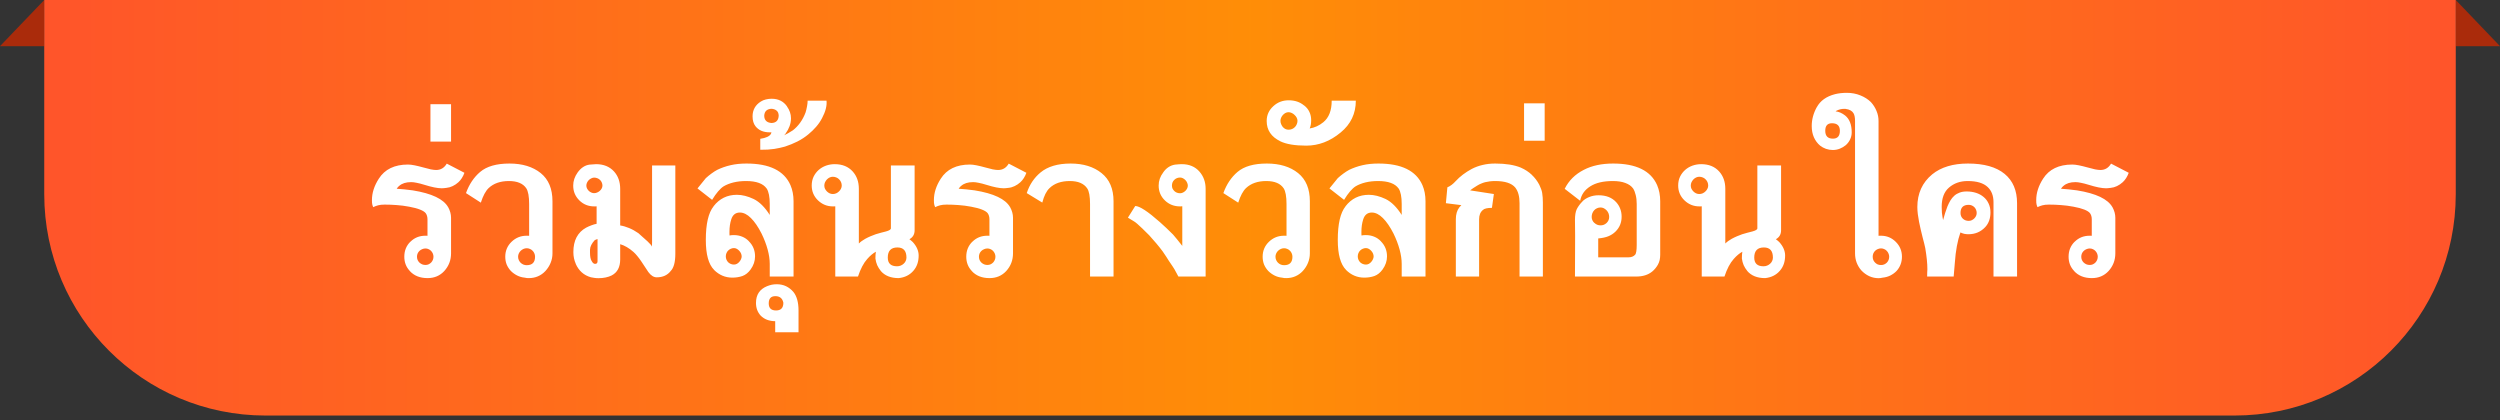 <svg width="226" height="38" viewBox="0 0 226 38" fill="none" xmlns="http://www.w3.org/2000/svg">
<rect x="0" y="0" width="226" height="38" fill="#333333" stroke="none"/>
<path d="M0 4.174L4 0V4.174H0Z" fill="#AA2B0B"/>
<path d="M113 0H4V17.565C4 28.611 12.954 37.565 24 37.565H113V0Z" fill="url(#paint0_linear_514_37067)"/>
<path d="M226 4.174L222 0V4.174H226Z" fill="#AA2B0B"/>
<path d="M113 0H222V17.565C222 28.611 213.046 37.565 202 37.565H113V0Z" fill="url(#paint1_linear_514_37067)"/>
<path d="M38.462 23.952C38.565 23.952 38.659 23.934 38.743 23.896C38.832 23.854 38.909 23.8 38.975 23.734C39.041 23.664 39.092 23.584 39.13 23.495C39.167 23.406 39.186 23.31 39.186 23.207C39.186 23.109 39.167 23.015 39.13 22.926C39.092 22.837 39.041 22.757 38.975 22.687C38.909 22.616 38.832 22.562 38.743 22.525C38.659 22.483 38.565 22.462 38.462 22.462C38.359 22.462 38.26 22.483 38.166 22.525C38.073 22.562 37.991 22.614 37.92 22.68C37.85 22.745 37.794 22.825 37.752 22.919C37.714 23.008 37.695 23.104 37.695 23.207C37.695 23.31 37.714 23.409 37.752 23.502C37.794 23.591 37.848 23.669 37.913 23.734C37.984 23.8 38.066 23.854 38.159 23.896C38.253 23.934 38.354 23.952 38.462 23.952ZM36.992 18.686C36.598 18.611 36.219 18.562 35.853 18.538C35.492 18.51 35.131 18.496 34.77 18.496C34.536 18.496 34.341 18.517 34.187 18.559C34.037 18.597 33.887 18.653 33.737 18.728C33.676 18.597 33.641 18.468 33.631 18.341C33.627 18.215 33.624 18.128 33.624 18.081C33.624 17.439 33.831 16.797 34.243 16.155C34.787 15.302 35.666 14.875 36.88 14.875C37.044 14.875 37.243 14.898 37.477 14.945C37.712 14.992 37.972 15.056 38.258 15.135C38.52 15.21 38.75 15.269 38.947 15.311C39.144 15.348 39.303 15.367 39.425 15.367C39.842 15.367 40.163 15.175 40.388 14.791L41.984 15.62C41.923 15.794 41.846 15.953 41.752 16.098C41.663 16.239 41.56 16.363 41.443 16.471C41.284 16.616 41.11 16.734 40.923 16.823C40.74 16.912 40.55 16.966 40.353 16.984C40.259 16.994 40.175 17.003 40.1 17.012C40.03 17.017 39.971 17.02 39.924 17.02C39.554 17.02 39.038 16.916 38.377 16.71C38.11 16.626 37.876 16.565 37.674 16.527C37.477 16.485 37.309 16.464 37.168 16.464C36.704 16.464 36.345 16.577 36.092 16.802H36.085C36.048 16.839 36.008 16.879 35.966 16.921C35.928 16.963 35.893 17.01 35.86 17.062C36.071 17.071 36.301 17.09 36.549 17.118C36.798 17.141 37.051 17.172 37.309 17.209C39.034 17.486 40.102 17.994 40.515 18.735V18.728C40.688 19.047 40.775 19.366 40.775 19.684V22.905C40.775 23.519 40.571 24.051 40.163 24.501C39.77 24.927 39.266 25.141 38.652 25.141C37.962 25.141 37.423 24.923 37.034 24.487H37.041C36.713 24.14 36.549 23.713 36.549 23.207C36.549 22.663 36.732 22.211 37.098 21.85V21.857C37.463 21.491 37.916 21.309 38.455 21.309C38.487 21.309 38.518 21.309 38.546 21.309C38.579 21.309 38.612 21.311 38.645 21.316V19.818C38.645 19.71 38.63 19.609 38.602 19.516C38.574 19.422 38.534 19.34 38.483 19.27C38.389 19.152 38.218 19.044 37.969 18.946C37.726 18.848 37.4 18.761 36.992 18.686ZM38.912 9.419H40.775V12.801H38.912V9.419ZM47.616 23.973C48.118 23.973 48.369 23.718 48.369 23.207C48.369 23.099 48.348 22.998 48.306 22.905C48.268 22.811 48.214 22.731 48.144 22.666C48.078 22.595 47.998 22.541 47.905 22.504C47.816 22.462 47.719 22.441 47.616 22.441C47.513 22.441 47.415 22.462 47.321 22.504C47.227 22.546 47.143 22.602 47.068 22.673C46.998 22.743 46.941 22.825 46.899 22.919C46.857 23.008 46.836 23.104 46.836 23.207C46.836 23.315 46.857 23.416 46.899 23.509C46.941 23.603 46.998 23.685 47.068 23.756C47.138 23.821 47.22 23.875 47.314 23.917C47.408 23.955 47.509 23.973 47.616 23.973ZM49.944 22.905C49.944 23.205 49.888 23.491 49.775 23.762C49.667 24.03 49.51 24.276 49.304 24.501C49.107 24.712 48.882 24.871 48.629 24.979C48.38 25.087 48.109 25.141 47.813 25.141C47.752 25.141 47.689 25.138 47.623 25.134C47.562 25.129 47.495 25.117 47.419 25.098C47.181 25.075 46.956 25.009 46.745 24.902C46.534 24.794 46.346 24.658 46.182 24.494C46.018 24.316 45.891 24.121 45.802 23.91C45.718 23.695 45.676 23.46 45.676 23.207C45.676 22.673 45.866 22.223 46.245 21.857C46.625 21.491 47.08 21.309 47.609 21.309C47.642 21.309 47.68 21.309 47.722 21.309C47.764 21.309 47.802 21.311 47.834 21.316V18.447C47.834 17.762 47.748 17.287 47.574 17.02C47.279 16.584 46.756 16.366 46.006 16.366C45.237 16.366 44.628 16.577 44.178 16.998C43.902 17.261 43.665 17.702 43.468 18.32L42.125 17.456C42.411 16.663 42.837 16.026 43.405 15.543C44 15.037 44.884 14.784 46.056 14.784C47.223 14.784 48.165 15.072 48.882 15.648C49.59 16.22 49.944 17.069 49.944 18.194V22.905ZM53.006 16.78C53.006 16.869 53.027 16.956 53.069 17.041C53.111 17.12 53.165 17.193 53.231 17.259C53.297 17.32 53.371 17.369 53.456 17.406C53.54 17.444 53.625 17.462 53.709 17.462C53.798 17.462 53.887 17.444 53.976 17.406C54.065 17.369 54.145 17.32 54.215 17.259C54.29 17.193 54.349 17.12 54.391 17.041C54.438 16.956 54.461 16.869 54.461 16.78C54.461 16.677 54.44 16.581 54.398 16.492C54.361 16.403 54.309 16.328 54.243 16.267C54.178 16.202 54.098 16.15 54.004 16.113C53.91 16.075 53.812 16.056 53.709 16.056C53.629 16.056 53.547 16.077 53.463 16.119C53.379 16.157 53.301 16.209 53.231 16.274C53.165 16.34 53.111 16.417 53.069 16.506C53.027 16.591 53.006 16.682 53.006 16.78ZM58.947 14.959H61.05V22.933C61.05 23.711 60.904 24.238 60.614 24.515L60.642 24.487C60.342 24.876 59.918 25.07 59.369 25.07C59.097 25.07 58.844 24.911 58.61 24.592L57.963 23.615C57.846 23.441 57.728 23.284 57.611 23.144C57.499 23.003 57.384 22.881 57.267 22.778C57.065 22.6 56.864 22.452 56.662 22.335C56.461 22.218 56.261 22.131 56.065 22.075V23.453C56.065 24.152 55.807 24.634 55.291 24.902C55.132 24.981 54.951 25.042 54.75 25.084C54.548 25.127 54.33 25.148 54.096 25.148C53.96 25.148 53.833 25.138 53.716 25.119C53.599 25.105 53.493 25.087 53.4 25.063H53.407C52.779 24.885 52.324 24.48 52.043 23.847H52.05C51.979 23.688 51.925 23.521 51.888 23.348C51.85 23.169 51.832 22.982 51.832 22.785C51.832 22.26 51.928 21.815 52.12 21.449C52.317 21.079 52.603 20.791 52.978 20.584C53.137 20.5 53.301 20.427 53.47 20.366C53.639 20.301 53.793 20.256 53.934 20.233V18.651C53.901 18.655 53.866 18.658 53.828 18.658C53.791 18.658 53.754 18.658 53.716 18.658C53.186 18.658 52.739 18.477 52.373 18.116C52.19 17.934 52.052 17.732 51.958 17.512C51.864 17.291 51.818 17.045 51.818 16.773C51.818 16.361 51.951 15.967 52.218 15.592C52.518 15.175 52.877 14.938 53.294 14.882C53.566 14.854 53.763 14.84 53.885 14.84C54.565 14.84 55.106 15.06 55.509 15.501C55.879 15.913 56.065 16.436 56.065 17.069V20.381C56.318 20.418 56.585 20.495 56.866 20.613C57.152 20.73 57.435 20.887 57.717 21.084C57.74 21.098 57.818 21.168 57.949 21.294C58.085 21.416 58.279 21.59 58.532 21.815C58.767 22.035 58.903 22.195 58.94 22.293C58.94 22.288 58.94 22.279 58.94 22.265C58.94 22.251 58.94 22.213 58.94 22.152C58.945 22.091 58.947 21.998 58.947 21.871C58.947 21.744 58.947 21.566 58.947 21.337C58.947 21.107 58.947 20.816 58.947 20.465C58.947 20.109 58.947 19.675 58.947 19.164C58.947 18.653 58.947 18.053 58.947 17.364C58.947 16.67 58.947 15.869 58.947 14.959ZM53.336 22.806C53.336 23.181 53.383 23.439 53.477 23.58C53.524 23.673 53.575 23.744 53.632 23.791C53.688 23.833 53.742 23.854 53.793 23.854C53.943 23.854 54.018 23.774 54.018 23.615V21.611C53.929 21.634 53.845 21.667 53.765 21.709C53.634 21.85 53.531 21.993 53.456 22.138C53.381 22.279 53.341 22.424 53.336 22.574V22.806ZM67.047 23.179C67.047 23.095 67.028 23.008 66.991 22.919C66.954 22.83 66.902 22.75 66.836 22.68C66.771 22.605 66.696 22.544 66.611 22.497C66.527 22.45 66.44 22.427 66.351 22.427C66.248 22.427 66.152 22.448 66.063 22.49C65.974 22.527 65.894 22.581 65.824 22.652C65.758 22.717 65.707 22.797 65.669 22.891C65.632 22.98 65.613 23.076 65.613 23.179C65.613 23.282 65.632 23.378 65.669 23.467C65.707 23.556 65.758 23.636 65.824 23.706C65.894 23.772 65.974 23.823 66.063 23.861C66.152 23.898 66.248 23.917 66.351 23.917C66.44 23.917 66.527 23.896 66.611 23.854C66.696 23.807 66.768 23.748 66.829 23.678C66.895 23.603 66.947 23.523 66.984 23.439C67.026 23.35 67.047 23.263 67.047 23.179ZM65.943 20.95C65.943 21.016 65.943 21.077 65.943 21.133C65.943 21.189 65.946 21.241 65.95 21.288C66.016 21.273 66.082 21.264 66.147 21.259C66.213 21.255 66.278 21.252 66.344 21.252C66.611 21.252 66.86 21.299 67.09 21.393C67.319 21.482 67.525 21.623 67.708 21.815H67.701C68.072 22.185 68.257 22.64 68.257 23.179C68.257 23.596 68.123 23.99 67.856 24.36C67.645 24.651 67.399 24.848 67.118 24.951C66.836 25.049 66.532 25.098 66.204 25.098C65.566 25.098 65.013 24.864 64.544 24.395H64.551C64.054 23.898 63.806 22.996 63.806 21.688C63.806 20.244 64.04 19.232 64.509 18.651H64.502C65.036 17.957 65.742 17.61 66.618 17.61C67.092 17.61 67.596 17.737 68.13 17.99C68.397 18.121 68.653 18.309 68.897 18.552C69.14 18.796 69.37 19.089 69.585 19.431V18.447C69.585 17.795 69.492 17.324 69.304 17.034V17.041C68.986 16.591 68.367 16.366 67.448 16.366C67.035 16.366 66.656 16.408 66.309 16.492C65.967 16.577 65.669 16.694 65.416 16.844C65.261 16.942 65.095 17.095 64.917 17.301C64.743 17.502 64.563 17.758 64.375 18.067L63.053 17.034L63.806 16.105C63.97 15.956 64.139 15.817 64.312 15.691C64.49 15.559 64.666 15.447 64.84 15.353C65.004 15.273 65.189 15.196 65.395 15.121C65.606 15.046 65.826 14.983 66.056 14.931C66.482 14.833 66.958 14.784 67.483 14.784C69.56 14.784 70.884 15.433 71.456 16.731C71.643 17.163 71.737 17.65 71.737 18.194V25H69.585V23.861C69.585 23.458 69.522 23.024 69.396 22.56C69.269 22.091 69.086 21.611 68.847 21.119C68.538 20.509 68.217 20.041 67.884 19.712C67.551 19.38 67.218 19.213 66.885 19.213C66.496 19.213 66.236 19.419 66.105 19.832C65.997 20.165 65.943 20.538 65.943 20.95ZM70.078 30.034V29.036C69.534 29.031 69.098 28.865 68.77 28.537C68.484 28.227 68.341 27.843 68.341 27.384C68.341 26.648 68.674 26.144 69.34 25.872C69.48 25.816 69.623 25.771 69.768 25.738C69.914 25.71 70.064 25.696 70.218 25.696C70.528 25.696 70.807 25.755 71.055 25.872C71.308 25.994 71.531 26.167 71.723 26.392C71.873 26.575 71.988 26.807 72.068 27.088C72.147 27.374 72.187 27.7 72.187 28.066V30.034H70.078ZM70.092 26.772C69.693 26.772 69.494 26.99 69.494 27.426C69.494 27.852 69.715 28.066 70.155 28.066C70.596 28.066 70.816 27.834 70.816 27.369C70.736 26.971 70.495 26.772 70.092 26.772ZM69.691 12.105L69.74 11.964H69.593C69.297 11.964 69.042 11.917 68.826 11.823C68.615 11.73 68.439 11.594 68.299 11.416C68.121 11.191 68.032 10.893 68.032 10.523C68.032 9.941 68.28 9.494 68.777 9.18C68.918 9.091 69.07 9.027 69.234 8.99C69.398 8.948 69.574 8.927 69.761 8.927C70.361 8.927 70.823 9.156 71.147 9.616H71.139C71.383 9.958 71.505 10.316 71.505 10.691C71.505 10.931 71.463 11.167 71.379 11.402C71.294 11.631 71.175 11.854 71.02 12.069C71.006 12.093 70.996 12.109 70.992 12.119C70.987 12.123 70.98 12.13 70.971 12.14C70.961 12.145 70.952 12.154 70.943 12.168C70.933 12.182 70.915 12.203 70.886 12.231C70.99 12.184 71.107 12.123 71.238 12.048C71.369 11.973 71.514 11.884 71.674 11.781C71.913 11.598 72.133 11.369 72.335 11.092C72.536 10.811 72.7 10.499 72.827 10.157C72.879 9.984 72.921 9.805 72.954 9.623C72.991 9.44 73.01 9.266 73.01 9.102H74.718C74.765 9.562 74.629 10.089 74.311 10.684C74.17 10.956 73.994 11.214 73.783 11.458C73.572 11.702 73.338 11.929 73.08 12.14C72.79 12.384 72.461 12.599 72.096 12.787C71.73 12.97 71.353 13.124 70.964 13.251C70.687 13.331 70.366 13.401 70 13.462C69.639 13.518 69.215 13.544 68.728 13.539V12.548C69.239 12.473 69.56 12.325 69.691 12.105ZM69.719 9.834C69.321 9.862 69.11 10.07 69.086 10.459C69.091 10.863 69.309 11.083 69.74 11.12C70.157 11.106 70.375 10.886 70.394 10.459C70.389 10.244 70.322 10.087 70.19 9.988C70.064 9.89 69.907 9.838 69.719 9.834ZM74.518 16.78C74.518 16.879 74.539 16.975 74.581 17.069C74.628 17.158 74.687 17.238 74.757 17.308C74.827 17.378 74.907 17.434 74.996 17.477C75.09 17.519 75.186 17.54 75.284 17.54C75.392 17.54 75.495 17.519 75.594 17.477C75.692 17.43 75.777 17.371 75.847 17.301C75.922 17.23 75.981 17.151 76.023 17.062C76.07 16.968 76.093 16.874 76.093 16.78C76.093 16.668 76.072 16.562 76.03 16.464C75.987 16.366 75.929 16.281 75.854 16.211C75.784 16.136 75.699 16.08 75.601 16.042C75.502 16 75.397 15.979 75.284 15.979C75.191 15.979 75.097 16 75.003 16.042C74.914 16.084 74.832 16.143 74.757 16.218C74.687 16.293 74.628 16.38 74.581 16.478C74.539 16.572 74.518 16.673 74.518 16.78ZM75.509 18.651C75.472 18.655 75.434 18.658 75.397 18.658C75.364 18.658 75.329 18.658 75.291 18.658C74.771 18.658 74.321 18.475 73.941 18.109C73.566 17.744 73.379 17.298 73.379 16.773C73.379 16.478 73.435 16.211 73.548 15.972C73.665 15.733 73.82 15.529 74.012 15.36C74.204 15.191 74.424 15.062 74.673 14.973C74.926 14.884 75.188 14.84 75.46 14.84C76.144 14.84 76.686 15.06 77.084 15.501C77.455 15.913 77.64 16.436 77.64 17.069V22.012C77.724 21.927 77.813 21.852 77.907 21.787C78.001 21.721 78.104 21.655 78.216 21.59C78.38 21.501 78.54 21.423 78.695 21.358C78.854 21.288 79.011 21.227 79.166 21.175C79.32 21.123 79.475 21.079 79.63 21.041C79.784 20.999 79.939 20.959 80.094 20.922C80.389 20.842 80.537 20.748 80.537 20.641V14.959H82.681V20.816C82.681 21.187 82.524 21.456 82.21 21.625C82.266 21.667 82.32 21.709 82.372 21.752C82.423 21.794 82.473 21.838 82.519 21.885C82.871 22.274 83.047 22.68 83.047 23.102C83.047 23.659 82.888 24.119 82.569 24.48C82.236 24.864 81.793 25.084 81.24 25.141C80.523 25.141 79.979 24.92 79.609 24.48H79.616C79.489 24.325 79.384 24.156 79.299 23.973C79.219 23.786 79.166 23.584 79.138 23.369C79.138 23.125 79.152 22.921 79.18 22.757C79.058 22.823 78.931 22.909 78.8 23.017C78.669 23.125 78.535 23.256 78.399 23.411C78.071 23.777 77.792 24.306 77.562 25H75.509V18.651ZM81.127 22.37C80.546 22.37 80.255 22.675 80.255 23.284C80.255 23.809 80.534 24.072 81.092 24.072C81.209 24.072 81.32 24.051 81.423 24.009C81.526 23.966 81.615 23.91 81.69 23.84C81.769 23.77 81.831 23.688 81.873 23.594C81.919 23.495 81.943 23.392 81.943 23.284C81.943 22.675 81.671 22.37 81.127 22.37ZM89.263 23.952C89.366 23.952 89.459 23.934 89.544 23.896C89.633 23.854 89.71 23.8 89.776 23.734C89.841 23.664 89.893 23.584 89.93 23.495C89.968 23.406 89.987 23.31 89.987 23.207C89.987 23.109 89.968 23.015 89.93 22.926C89.893 22.837 89.841 22.757 89.776 22.687C89.71 22.616 89.633 22.562 89.544 22.525C89.459 22.483 89.366 22.462 89.263 22.462C89.159 22.462 89.061 22.483 88.967 22.525C88.873 22.562 88.791 22.614 88.721 22.68C88.651 22.745 88.594 22.825 88.552 22.919C88.515 23.008 88.496 23.104 88.496 23.207C88.496 23.31 88.515 23.409 88.552 23.502C88.594 23.591 88.648 23.669 88.714 23.734C88.784 23.8 88.866 23.854 88.96 23.896C89.054 23.934 89.155 23.952 89.263 23.952ZM87.793 18.686C87.399 18.611 87.019 18.562 86.654 18.538C86.293 18.51 85.932 18.496 85.571 18.496C85.337 18.496 85.142 18.517 84.987 18.559C84.838 18.597 84.688 18.653 84.537 18.728C84.477 18.597 84.441 18.468 84.432 18.341C84.427 18.215 84.425 18.128 84.425 18.081C84.425 17.439 84.631 16.797 85.044 16.155C85.588 15.302 86.466 14.875 87.68 14.875C87.844 14.875 88.044 14.898 88.278 14.945C88.513 14.992 88.773 15.056 89.059 15.135C89.321 15.21 89.551 15.269 89.748 15.311C89.945 15.348 90.104 15.367 90.226 15.367C90.643 15.367 90.964 15.175 91.189 14.791L92.785 15.62C92.724 15.794 92.647 15.953 92.553 16.098C92.464 16.239 92.361 16.363 92.244 16.471C92.084 16.616 91.911 16.734 91.723 16.823C91.541 16.912 91.351 16.966 91.154 16.984C91.06 16.994 90.976 17.003 90.901 17.012C90.831 17.017 90.772 17.02 90.725 17.02C90.355 17.02 89.839 16.916 89.178 16.71C88.911 16.626 88.677 16.565 88.475 16.527C88.278 16.485 88.109 16.464 87.969 16.464C87.505 16.464 87.146 16.577 86.893 16.802H86.886C86.848 16.839 86.809 16.879 86.766 16.921C86.729 16.963 86.694 17.01 86.661 17.062C86.872 17.071 87.102 17.09 87.35 17.118C87.598 17.141 87.852 17.172 88.109 17.209C89.834 17.486 90.903 17.994 91.316 18.735V18.728C91.489 19.047 91.576 19.366 91.576 19.684V22.905C91.576 23.519 91.372 24.051 90.964 24.501C90.57 24.927 90.066 25.141 89.452 25.141C88.763 25.141 88.224 24.923 87.835 24.487H87.842C87.514 24.14 87.35 23.713 87.35 23.207C87.35 22.663 87.533 22.211 87.898 21.85V21.857C88.264 21.491 88.716 21.309 89.255 21.309C89.288 21.309 89.319 21.309 89.347 21.309C89.38 21.309 89.412 21.311 89.445 21.316V19.818C89.445 19.71 89.431 19.609 89.403 19.516C89.375 19.422 89.335 19.34 89.284 19.27C89.19 19.152 89.019 19.044 88.77 18.946C88.527 18.848 88.201 18.761 87.793 18.686ZM100.664 25H98.54V18.447C98.54 17.748 98.454 17.275 98.28 17.027C97.98 16.586 97.457 16.366 96.712 16.366C95.929 16.366 95.318 16.579 94.877 17.006C94.596 17.273 94.378 17.709 94.223 18.313L92.817 17.456C92.948 17.062 93.117 16.712 93.323 16.408C93.529 16.103 93.773 15.834 94.054 15.599C94.706 15.056 95.615 14.784 96.782 14.784C97.931 14.784 98.864 15.072 99.581 15.648C100.303 16.225 100.664 17.073 100.664 18.194V25ZM106.043 21.203C106.15 21.33 106.275 21.477 106.415 21.646C106.556 21.815 106.711 22.009 106.879 22.23V18.644C106.823 18.648 106.779 18.653 106.746 18.658C106.718 18.658 106.694 18.658 106.675 18.658C106.136 18.658 105.682 18.48 105.311 18.123C104.932 17.758 104.742 17.308 104.742 16.773C104.742 16.347 104.88 15.951 105.157 15.585L105.15 15.592C105.295 15.381 105.457 15.22 105.635 15.107C105.813 14.99 106.01 14.915 106.225 14.882C106.497 14.854 106.699 14.84 106.83 14.84C107.505 14.84 108.039 15.065 108.433 15.515C108.804 15.941 108.989 16.459 108.989 17.069V25H106.528C106.514 24.972 106.493 24.934 106.464 24.887C106.441 24.836 106.413 24.782 106.38 24.726C106.347 24.665 106.312 24.602 106.275 24.536C106.237 24.466 106.202 24.4 106.169 24.339C106.146 24.297 106.092 24.212 106.007 24.086C105.923 23.955 105.806 23.781 105.656 23.566C105.6 23.472 105.527 23.357 105.438 23.221C105.349 23.085 105.239 22.921 105.107 22.729C104.948 22.513 104.761 22.277 104.545 22.019C104.329 21.761 104.111 21.512 103.891 21.273L103.293 20.683L103.265 20.648V20.655C102.9 20.303 102.658 20.095 102.541 20.029L101.964 19.677L102.625 18.623C103.014 18.623 103.757 19.108 104.854 20.078C105.046 20.247 105.243 20.427 105.445 20.619C105.646 20.807 105.846 21.002 106.043 21.203ZM105.944 16.78C105.944 16.879 105.963 16.97 106 17.055C106.043 17.134 106.096 17.207 106.162 17.273C106.228 17.334 106.305 17.383 106.394 17.42C106.488 17.453 106.584 17.47 106.682 17.47C106.771 17.47 106.858 17.448 106.943 17.406C107.027 17.364 107.102 17.31 107.168 17.244C107.233 17.179 107.285 17.106 107.322 17.027C107.36 16.942 107.379 16.86 107.379 16.78C107.379 16.687 107.357 16.598 107.315 16.513C107.278 16.424 107.226 16.347 107.161 16.281C107.095 16.211 107.02 16.155 106.936 16.113C106.851 16.07 106.767 16.049 106.682 16.049C106.476 16.049 106.3 16.119 106.155 16.26C106.014 16.396 105.944 16.57 105.944 16.78ZM116.083 23.973C116.585 23.973 116.836 23.718 116.836 23.207C116.836 23.099 116.814 22.998 116.772 22.905C116.735 22.811 116.681 22.731 116.611 22.666C116.545 22.595 116.465 22.541 116.371 22.504C116.282 22.462 116.186 22.441 116.083 22.441C115.98 22.441 115.882 22.462 115.788 22.504C115.694 22.546 115.61 22.602 115.535 22.673C115.464 22.743 115.408 22.825 115.366 22.919C115.324 23.008 115.303 23.104 115.303 23.207C115.303 23.315 115.324 23.416 115.366 23.509C115.408 23.603 115.464 23.685 115.535 23.756C115.605 23.821 115.687 23.875 115.781 23.917C115.875 23.955 115.975 23.973 116.083 23.973ZM118.411 22.905C118.411 23.205 118.354 23.491 118.242 23.762C118.134 24.03 117.977 24.276 117.771 24.501C117.574 24.712 117.349 24.871 117.096 24.979C116.847 25.087 116.575 25.141 116.28 25.141C116.219 25.141 116.156 25.138 116.09 25.134C116.029 25.129 115.961 25.117 115.886 25.098C115.647 25.075 115.422 25.009 115.211 24.902C115 24.794 114.813 24.658 114.649 24.494C114.485 24.316 114.358 24.121 114.269 23.91C114.185 23.695 114.143 23.46 114.143 23.207C114.143 22.673 114.332 22.223 114.712 21.857C115.092 21.491 115.546 21.309 116.076 21.309C116.109 21.309 116.146 21.309 116.189 21.309C116.231 21.309 116.268 21.311 116.301 21.316V18.447C116.301 17.762 116.214 17.287 116.041 17.02C115.746 16.584 115.223 16.366 114.473 16.366C113.704 16.366 113.095 16.577 112.645 16.998C112.368 17.261 112.132 17.702 111.935 18.32L110.592 17.456C110.878 16.663 111.304 16.026 111.871 15.543C112.467 15.037 113.35 14.784 114.522 14.784C115.689 14.784 116.632 15.072 117.349 15.648C118.057 16.22 118.411 17.069 118.411 18.194V22.905ZM115.753 10.923C115.753 11.027 115.774 11.127 115.816 11.226C115.858 11.324 115.914 11.418 115.985 11.507V11.5C116.125 11.65 116.292 11.725 116.484 11.725C116.601 11.725 116.709 11.704 116.807 11.662C116.911 11.615 116.997 11.554 117.068 11.479C117.138 11.404 117.192 11.319 117.229 11.226C117.271 11.127 117.293 11.027 117.293 10.923C117.293 10.82 117.267 10.722 117.215 10.628C117.164 10.534 117.098 10.452 117.018 10.382C116.943 10.307 116.857 10.248 116.758 10.206C116.664 10.164 116.573 10.143 116.484 10.143C116.386 10.143 116.292 10.166 116.203 10.213C116.118 10.26 116.041 10.321 115.971 10.396C115.905 10.471 115.851 10.556 115.809 10.649C115.771 10.743 115.753 10.834 115.753 10.923ZM119.627 11.05C120.133 10.637 120.386 9.988 120.386 9.102H122.566C122.566 10.27 122.109 11.228 121.195 11.978C120.243 12.77 119.207 13.166 118.087 13.166C117.061 13.166 116.278 13.035 115.739 12.773H115.746C114.921 12.374 114.508 11.762 114.508 10.938C114.508 10.403 114.712 9.953 115.12 9.588C115.5 9.241 115.959 9.067 116.498 9.067C117.051 9.067 117.513 9.222 117.883 9.531V9.524C118.104 9.693 118.265 9.89 118.368 10.115C118.476 10.34 118.53 10.591 118.53 10.867C118.53 11.158 118.486 11.406 118.396 11.613C118.842 11.542 119.252 11.355 119.627 11.05ZM124.176 23.179C124.176 23.095 124.157 23.008 124.12 22.919C124.082 22.83 124.031 22.75 123.965 22.68C123.9 22.605 123.825 22.544 123.74 22.497C123.656 22.45 123.569 22.427 123.48 22.427C123.377 22.427 123.281 22.448 123.192 22.49C123.103 22.527 123.023 22.581 122.953 22.652C122.887 22.717 122.836 22.797 122.798 22.891C122.761 22.98 122.742 23.076 122.742 23.179C122.742 23.282 122.761 23.378 122.798 23.467C122.836 23.556 122.887 23.636 122.953 23.706C123.023 23.772 123.103 23.823 123.192 23.861C123.281 23.898 123.377 23.917 123.48 23.917C123.569 23.917 123.656 23.896 123.74 23.854C123.825 23.807 123.897 23.748 123.958 23.678C124.024 23.603 124.075 23.523 124.113 23.439C124.155 23.35 124.176 23.263 124.176 23.179ZM123.072 20.95C123.072 21.016 123.072 21.077 123.072 21.133C123.072 21.189 123.075 21.241 123.079 21.288C123.145 21.273 123.211 21.264 123.276 21.259C123.342 21.255 123.407 21.252 123.473 21.252C123.74 21.252 123.989 21.299 124.218 21.393C124.448 21.482 124.654 21.623 124.837 21.815H124.83C125.2 22.185 125.386 22.64 125.386 23.179C125.386 23.596 125.252 23.99 124.985 24.36C124.774 24.651 124.528 24.848 124.246 24.951C123.965 25.049 123.661 25.098 123.332 25.098C122.695 25.098 122.142 24.864 121.673 24.395H121.68C121.183 23.898 120.935 22.996 120.935 21.688C120.935 20.244 121.169 19.232 121.638 18.651H121.631C122.165 17.957 122.871 17.61 123.747 17.61C124.221 17.61 124.725 17.737 125.259 17.99C125.526 18.121 125.782 18.309 126.025 18.552C126.269 18.796 126.499 19.089 126.714 19.431V18.447C126.714 17.795 126.621 17.324 126.433 17.034V17.041C126.114 16.591 125.496 16.366 124.577 16.366C124.164 16.366 123.785 16.408 123.438 16.492C123.096 16.577 122.798 16.694 122.545 16.844C122.39 16.942 122.224 17.095 122.046 17.301C121.872 17.502 121.692 17.758 121.504 18.067L120.182 17.034L120.935 16.105C121.099 15.956 121.268 15.817 121.441 15.691C121.619 15.559 121.795 15.447 121.968 15.353C122.132 15.273 122.318 15.196 122.524 15.121C122.735 15.046 122.955 14.983 123.185 14.931C123.611 14.833 124.087 14.784 124.612 14.784C126.689 14.784 128.013 15.433 128.585 16.731C128.772 17.163 128.866 17.65 128.866 18.194V25H126.714V23.861C126.714 23.458 126.651 23.024 126.525 22.56C126.398 22.091 126.215 21.611 125.976 21.119C125.667 20.509 125.346 20.041 125.013 19.712C124.68 19.38 124.347 19.213 124.014 19.213C123.625 19.213 123.365 19.419 123.234 19.832C123.126 20.165 123.072 20.538 123.072 20.95ZM137.367 25V18.363C137.367 17.753 137.238 17.284 136.98 16.956L136.987 16.963C136.659 16.565 136.052 16.366 135.166 16.366C134.997 16.366 134.836 16.375 134.681 16.394C134.531 16.413 134.388 16.438 134.252 16.471C134.144 16.499 134.029 16.539 133.907 16.591C133.786 16.637 133.661 16.701 133.535 16.78C133.404 16.86 133.282 16.938 133.169 17.012C133.057 17.083 132.972 17.144 132.916 17.195L132.902 17.209C133.258 17.261 133.624 17.317 133.999 17.378C134.374 17.439 134.723 17.493 135.046 17.54L134.871 18.791C134.454 18.791 134.182 18.855 134.055 18.981C133.825 19.169 133.711 19.448 133.711 19.818V25H131.608V19.818C131.608 19.377 131.714 19.019 131.925 18.742C131.99 18.663 132.051 18.597 132.107 18.545L130.708 18.369L130.842 16.935C131.104 16.827 131.355 16.64 131.594 16.373C131.983 15.951 132.468 15.583 133.05 15.269C133.359 15.109 133.687 14.99 134.034 14.91C134.386 14.826 134.763 14.784 135.166 14.784C136.127 14.784 136.907 14.91 137.507 15.163H137.5C137.683 15.243 137.857 15.337 138.021 15.444C138.185 15.552 138.339 15.674 138.485 15.81H138.478C138.745 16.059 138.97 16.356 139.153 16.703C139.218 16.834 139.272 16.961 139.314 17.083C139.361 17.205 139.394 17.324 139.413 17.441C139.455 17.709 139.476 17.999 139.476 18.313V25H137.367ZM137.775 9.341H139.638V12.723H137.775V9.341ZM148.719 24.887C148.597 24.925 148.468 24.953 148.332 24.972C148.196 24.991 148.053 25 147.903 25H142.377L142.391 21.323L142.377 19.881C142.377 19.473 142.428 19.155 142.531 18.925C142.573 18.836 142.634 18.733 142.714 18.616C142.794 18.498 142.885 18.386 142.988 18.278C143.077 18.17 143.178 18.079 143.291 18.004C143.408 17.929 143.53 17.866 143.656 17.814C143.919 17.706 144.202 17.652 144.507 17.652C145.196 17.652 145.73 17.863 146.11 18.285C146.27 18.463 146.389 18.66 146.469 18.876C146.553 19.091 146.595 19.331 146.595 19.593C146.595 20.127 146.408 20.577 146.033 20.943C145.85 21.121 145.637 21.259 145.393 21.358C145.154 21.456 144.849 21.522 144.479 21.555V23.263H147.207C147.47 23.263 147.671 23.186 147.812 23.031V23.038C147.91 22.926 147.959 22.623 147.959 22.131V18.447C147.959 18.137 147.929 17.866 147.868 17.631C147.812 17.392 147.734 17.195 147.636 17.041C147.477 16.82 147.242 16.654 146.933 16.541C146.628 16.424 146.251 16.366 145.801 16.366C144.943 16.366 144.263 16.525 143.762 16.844C143.251 17.167 142.946 17.603 142.848 18.152L141.448 17.069C141.819 16.323 142.395 15.752 143.178 15.353C143.909 14.973 144.793 14.784 145.829 14.784C147.905 14.784 149.23 15.433 149.802 16.731C149.989 17.167 150.083 17.655 150.083 18.194V23.031C150.083 23.2 150.066 23.359 150.034 23.509C150.001 23.655 149.947 23.795 149.872 23.931C149.591 24.419 149.206 24.738 148.719 24.887ZM144.69 18.756C144.573 18.756 144.465 18.78 144.366 18.827C144.268 18.869 144.184 18.93 144.113 19.009C144.043 19.084 143.987 19.176 143.945 19.284C143.907 19.387 143.888 19.497 143.888 19.614C143.888 19.816 143.968 19.996 144.127 20.155V20.141C144.207 20.221 144.294 20.28 144.388 20.317C144.481 20.355 144.582 20.373 144.69 20.373C144.798 20.373 144.898 20.355 144.992 20.317C145.086 20.275 145.168 20.221 145.238 20.155C145.309 20.085 145.365 20.006 145.407 19.916C145.449 19.823 145.47 19.722 145.47 19.614C145.47 19.506 145.452 19.401 145.414 19.298C145.377 19.195 145.318 19.101 145.238 19.016C145.07 18.843 144.887 18.756 144.69 18.756ZM152.846 16.78C152.846 16.879 152.867 16.975 152.909 17.069C152.956 17.158 153.015 17.238 153.085 17.308C153.155 17.378 153.235 17.434 153.324 17.477C153.418 17.519 153.514 17.54 153.613 17.54C153.72 17.54 153.823 17.519 153.922 17.477C154.02 17.43 154.105 17.371 154.175 17.301C154.25 17.23 154.309 17.151 154.351 17.062C154.398 16.968 154.421 16.874 154.421 16.78C154.421 16.668 154.4 16.562 154.358 16.464C154.316 16.366 154.257 16.281 154.182 16.211C154.112 16.136 154.027 16.08 153.929 16.042C153.83 16 153.725 15.979 153.613 15.979C153.519 15.979 153.425 16 153.331 16.042C153.242 16.084 153.16 16.143 153.085 16.218C153.015 16.293 152.956 16.38 152.909 16.478C152.867 16.572 152.846 16.673 152.846 16.78ZM153.837 18.651C153.8 18.655 153.763 18.658 153.725 18.658C153.692 18.658 153.657 18.658 153.62 18.658C153.099 18.658 152.649 18.475 152.27 18.109C151.895 17.744 151.707 17.298 151.707 16.773C151.707 16.478 151.763 16.211 151.876 15.972C151.993 15.733 152.148 15.529 152.34 15.36C152.532 15.191 152.752 15.062 153.001 14.973C153.254 14.884 153.516 14.84 153.788 14.84C154.473 14.84 155.014 15.06 155.413 15.501C155.783 15.913 155.968 16.436 155.968 17.069V22.012C156.052 21.927 156.141 21.852 156.235 21.787C156.329 21.721 156.432 21.655 156.545 21.59C156.709 21.501 156.868 21.423 157.023 21.358C157.182 21.288 157.339 21.227 157.494 21.175C157.648 21.123 157.803 21.079 157.958 21.041C158.113 20.999 158.267 20.959 158.422 20.922C158.717 20.842 158.865 20.748 158.865 20.641V14.959H161.009V20.816C161.009 21.187 160.852 21.456 160.538 21.625C160.595 21.667 160.648 21.709 160.7 21.752C160.752 21.794 160.801 21.838 160.848 21.885C161.199 22.274 161.375 22.68 161.375 23.102C161.375 23.659 161.216 24.119 160.897 24.48C160.564 24.864 160.121 25.084 159.568 25.141C158.851 25.141 158.307 24.92 157.937 24.48H157.944C157.817 24.325 157.712 24.156 157.627 23.973C157.548 23.786 157.494 23.584 157.466 23.369C157.466 23.125 157.48 22.921 157.508 22.757C157.386 22.823 157.259 22.909 157.128 23.017C156.997 23.125 156.863 23.256 156.727 23.411C156.399 23.777 156.12 24.306 155.891 25H153.837V18.651ZM159.455 22.37C158.874 22.37 158.584 22.675 158.584 23.284C158.584 23.809 158.863 24.072 159.42 24.072C159.538 24.072 159.648 24.051 159.751 24.009C159.854 23.966 159.943 23.91 160.018 23.84C160.098 23.77 160.159 23.688 160.201 23.594C160.248 23.495 160.271 23.392 160.271 23.284C160.271 22.675 159.999 22.37 159.455 22.37ZM165.608 11.141C165.205 11.141 165.003 11.369 165.003 11.823C165.003 12.297 165.235 12.534 165.699 12.534C166.116 12.534 166.325 12.297 166.325 11.823C166.325 11.369 166.086 11.141 165.608 11.141ZM166.845 9.841H166.705C166.47 9.841 166.245 9.895 166.03 10.002L165.938 10.066C166.234 10.098 166.52 10.223 166.796 10.438C167.195 10.757 167.394 11.266 167.394 11.964C167.394 12.189 167.347 12.4 167.253 12.597C167.164 12.789 167.035 12.963 166.866 13.117C166.702 13.253 166.52 13.361 166.318 13.441C166.116 13.52 165.908 13.56 165.692 13.56C165.477 13.56 165.268 13.525 165.066 13.455C164.87 13.384 164.694 13.288 164.539 13.166C164.3 12.965 164.112 12.714 163.977 12.414C163.845 12.114 163.78 11.774 163.78 11.395C163.78 10.809 163.932 10.239 164.237 9.686V9.693C164.555 9.107 165.106 8.713 165.889 8.512C166.208 8.432 166.562 8.392 166.951 8.392C167.396 8.392 167.806 8.47 168.181 8.624C168.556 8.774 168.873 8.976 169.13 9.229C169.351 9.473 169.52 9.74 169.637 10.03C169.759 10.316 169.82 10.619 169.82 10.938V21.316C169.852 21.311 169.888 21.309 169.925 21.309C169.963 21.309 170 21.309 170.038 21.309C170.563 21.309 171.01 21.494 171.38 21.864C171.751 22.234 171.936 22.682 171.936 23.207C171.936 23.704 171.774 24.133 171.451 24.494C171.287 24.663 171.097 24.801 170.881 24.909C170.67 25.012 170.445 25.075 170.206 25.098C170.141 25.113 170.075 25.124 170.009 25.134C169.944 25.143 169.883 25.148 169.827 25.148C169.527 25.148 169.243 25.087 168.976 24.965C168.709 24.838 168.472 24.665 168.266 24.445C168.088 24.243 167.947 24.011 167.844 23.748C167.745 23.486 167.696 23.205 167.696 22.905V10.938C167.696 10.623 167.649 10.389 167.555 10.234L167.562 10.241C167.427 10.021 167.19 9.89 166.852 9.848L166.845 9.841ZM170.783 23.207C170.783 23.104 170.762 23.008 170.72 22.919C170.682 22.825 170.63 22.745 170.565 22.68C170.499 22.609 170.422 22.555 170.333 22.518C170.244 22.476 170.148 22.455 170.045 22.455C169.941 22.455 169.843 22.476 169.749 22.518C169.66 22.555 169.58 22.607 169.51 22.673C169.445 22.738 169.391 22.818 169.348 22.912C169.311 23.006 169.292 23.104 169.292 23.207C169.292 23.315 169.311 23.416 169.348 23.509C169.391 23.598 169.445 23.676 169.51 23.741C169.576 23.807 169.653 23.861 169.742 23.903C169.836 23.941 169.937 23.959 170.045 23.959C170.148 23.959 170.244 23.941 170.333 23.903C170.427 23.861 170.506 23.807 170.572 23.741C170.638 23.671 170.689 23.591 170.727 23.502C170.764 23.409 170.783 23.31 170.783 23.207ZM177.969 18.517C177.477 18.517 177.23 18.763 177.23 19.256C177.23 19.462 177.301 19.633 177.441 19.769C177.582 19.9 177.758 19.966 177.969 19.966C178.067 19.966 178.159 19.947 178.243 19.909C178.332 19.867 178.409 19.813 178.475 19.748C178.545 19.677 178.599 19.6 178.637 19.516C178.674 19.431 178.693 19.345 178.693 19.256C178.693 19.152 178.674 19.056 178.637 18.967C178.599 18.873 178.548 18.794 178.482 18.728C178.416 18.663 178.339 18.611 178.25 18.573C178.166 18.536 178.072 18.517 177.969 18.517ZM176.612 25H174.214C174.214 24.836 174.216 24.707 174.221 24.613C174.23 24.515 174.235 24.426 174.235 24.346C174.235 24.074 174.219 23.779 174.186 23.46C174.153 23.141 174.106 22.799 174.045 22.434C174.022 22.321 173.989 22.178 173.947 22.005C173.905 21.831 173.855 21.641 173.799 21.435C173.748 21.224 173.694 21.002 173.637 20.767C173.581 20.528 173.53 20.291 173.483 20.057C173.441 19.818 173.403 19.584 173.37 19.354C173.342 19.124 173.328 18.911 173.328 18.714C173.328 17.486 173.776 16.502 174.671 15.761C175.473 15.109 176.551 14.784 177.905 14.784C179.354 14.784 180.458 15.095 181.217 15.719C181.967 16.337 182.342 17.219 182.342 18.363V25H180.212V18.278C180.212 17.697 180.038 17.242 179.691 16.914C179.312 16.548 178.707 16.366 177.877 16.366C177.202 16.366 176.638 16.565 176.183 16.963C175.747 17.338 175.529 17.917 175.529 18.7C175.529 19.089 175.555 19.401 175.606 19.635L175.655 19.895C175.716 19.684 175.777 19.473 175.838 19.262C175.904 19.052 175.974 18.85 176.049 18.658C176.129 18.466 176.218 18.288 176.316 18.123C176.415 17.959 176.532 17.816 176.668 17.695C176.804 17.573 176.963 17.479 177.146 17.413C177.329 17.343 177.542 17.308 177.786 17.308C178.091 17.308 178.374 17.35 178.637 17.434C178.899 17.519 179.127 17.643 179.319 17.807C179.511 17.966 179.661 18.163 179.769 18.398C179.881 18.632 179.938 18.899 179.938 19.199C179.938 19.743 179.783 20.184 179.473 20.521C179.07 20.957 178.559 21.175 177.941 21.175C177.819 21.175 177.697 21.163 177.575 21.14C177.458 21.112 177.341 21.07 177.223 21.013C177.092 21.384 176.984 21.796 176.9 22.251C176.816 22.706 176.755 23.207 176.717 23.756L176.612 25ZM188.913 23.952C189.016 23.952 189.11 23.934 189.194 23.896C189.283 23.854 189.361 23.8 189.426 23.734C189.492 23.664 189.543 23.584 189.581 23.495C189.618 23.406 189.637 23.31 189.637 23.207C189.637 23.109 189.618 23.015 189.581 22.926C189.543 22.837 189.492 22.757 189.426 22.687C189.361 22.616 189.283 22.562 189.194 22.525C189.11 22.483 189.016 22.462 188.913 22.462C188.81 22.462 188.711 22.483 188.618 22.525C188.524 22.562 188.442 22.614 188.371 22.68C188.301 22.745 188.245 22.825 188.203 22.919C188.165 23.008 188.146 23.104 188.146 23.207C188.146 23.31 188.165 23.409 188.203 23.502C188.245 23.591 188.299 23.669 188.364 23.734C188.435 23.8 188.517 23.854 188.611 23.896C188.704 23.934 188.805 23.952 188.913 23.952ZM187.443 18.686C187.05 18.611 186.67 18.562 186.304 18.538C185.943 18.51 185.582 18.496 185.221 18.496C184.987 18.496 184.793 18.517 184.638 18.559C184.488 18.597 184.338 18.653 184.188 18.728C184.127 18.597 184.092 18.468 184.082 18.341C184.078 18.215 184.075 18.128 184.075 18.081C184.075 17.439 184.282 16.797 184.694 16.155C185.238 15.302 186.117 14.875 187.331 14.875C187.495 14.875 187.694 14.898 187.929 14.945C188.163 14.992 188.423 15.056 188.709 15.135C188.971 15.21 189.201 15.269 189.398 15.311C189.595 15.348 189.754 15.367 189.876 15.367C190.293 15.367 190.614 15.175 190.839 14.791L192.436 15.62C192.375 15.794 192.297 15.953 192.204 16.098C192.114 16.239 192.011 16.363 191.894 16.471C191.735 16.616 191.561 16.734 191.374 16.823C191.191 16.912 191.001 16.966 190.804 16.984C190.711 16.994 190.626 17.003 190.551 17.012C190.481 17.017 190.422 17.02 190.375 17.02C190.005 17.02 189.489 16.916 188.829 16.71C188.561 16.626 188.327 16.565 188.125 16.527C187.929 16.485 187.76 16.464 187.619 16.464C187.155 16.464 186.796 16.577 186.543 16.802H186.536C186.499 16.839 186.459 16.879 186.417 16.921C186.379 16.963 186.344 17.01 186.311 17.062C186.522 17.071 186.752 17.09 187 17.118C187.249 17.141 187.502 17.172 187.76 17.209C189.485 17.486 190.554 17.994 190.966 18.735V18.728C191.139 19.047 191.226 19.366 191.226 19.684V22.905C191.226 23.519 191.022 24.051 190.614 24.501C190.221 24.927 189.717 25.141 189.103 25.141C188.414 25.141 187.875 24.923 187.486 24.487H187.493C187.164 24.14 187 23.713 187 23.207C187 22.663 187.183 22.211 187.549 21.85V21.857C187.914 21.491 188.367 21.309 188.906 21.309C188.939 21.309 188.969 21.309 188.997 21.309C189.03 21.309 189.063 21.311 189.096 21.316V19.818C189.096 19.71 189.082 19.609 189.054 19.516C189.025 19.422 188.986 19.34 188.934 19.27C188.84 19.152 188.669 19.044 188.421 18.946C188.177 18.848 187.851 18.761 187.443 18.686Z" fill="white"/>
<defs>
<linearGradient id="paint0_linear_514_37067" x1="134.794" y1="49.929" x2="-45.956" y2="49.929" gradientUnits="userSpaceOnUse">
<stop stop-color="#FF9900"/>
<stop offset="1" stop-color="#FF3A3A"/>
</linearGradient>
<linearGradient id="paint1_linear_514_37067" x1="91.206" y1="49.929" x2="271.956" y2="49.929" gradientUnits="userSpaceOnUse">
<stop stop-color="#FF9900"/>
<stop offset="1" stop-color="#FF3A3A"/>
</linearGradient>
</defs>
</svg>
